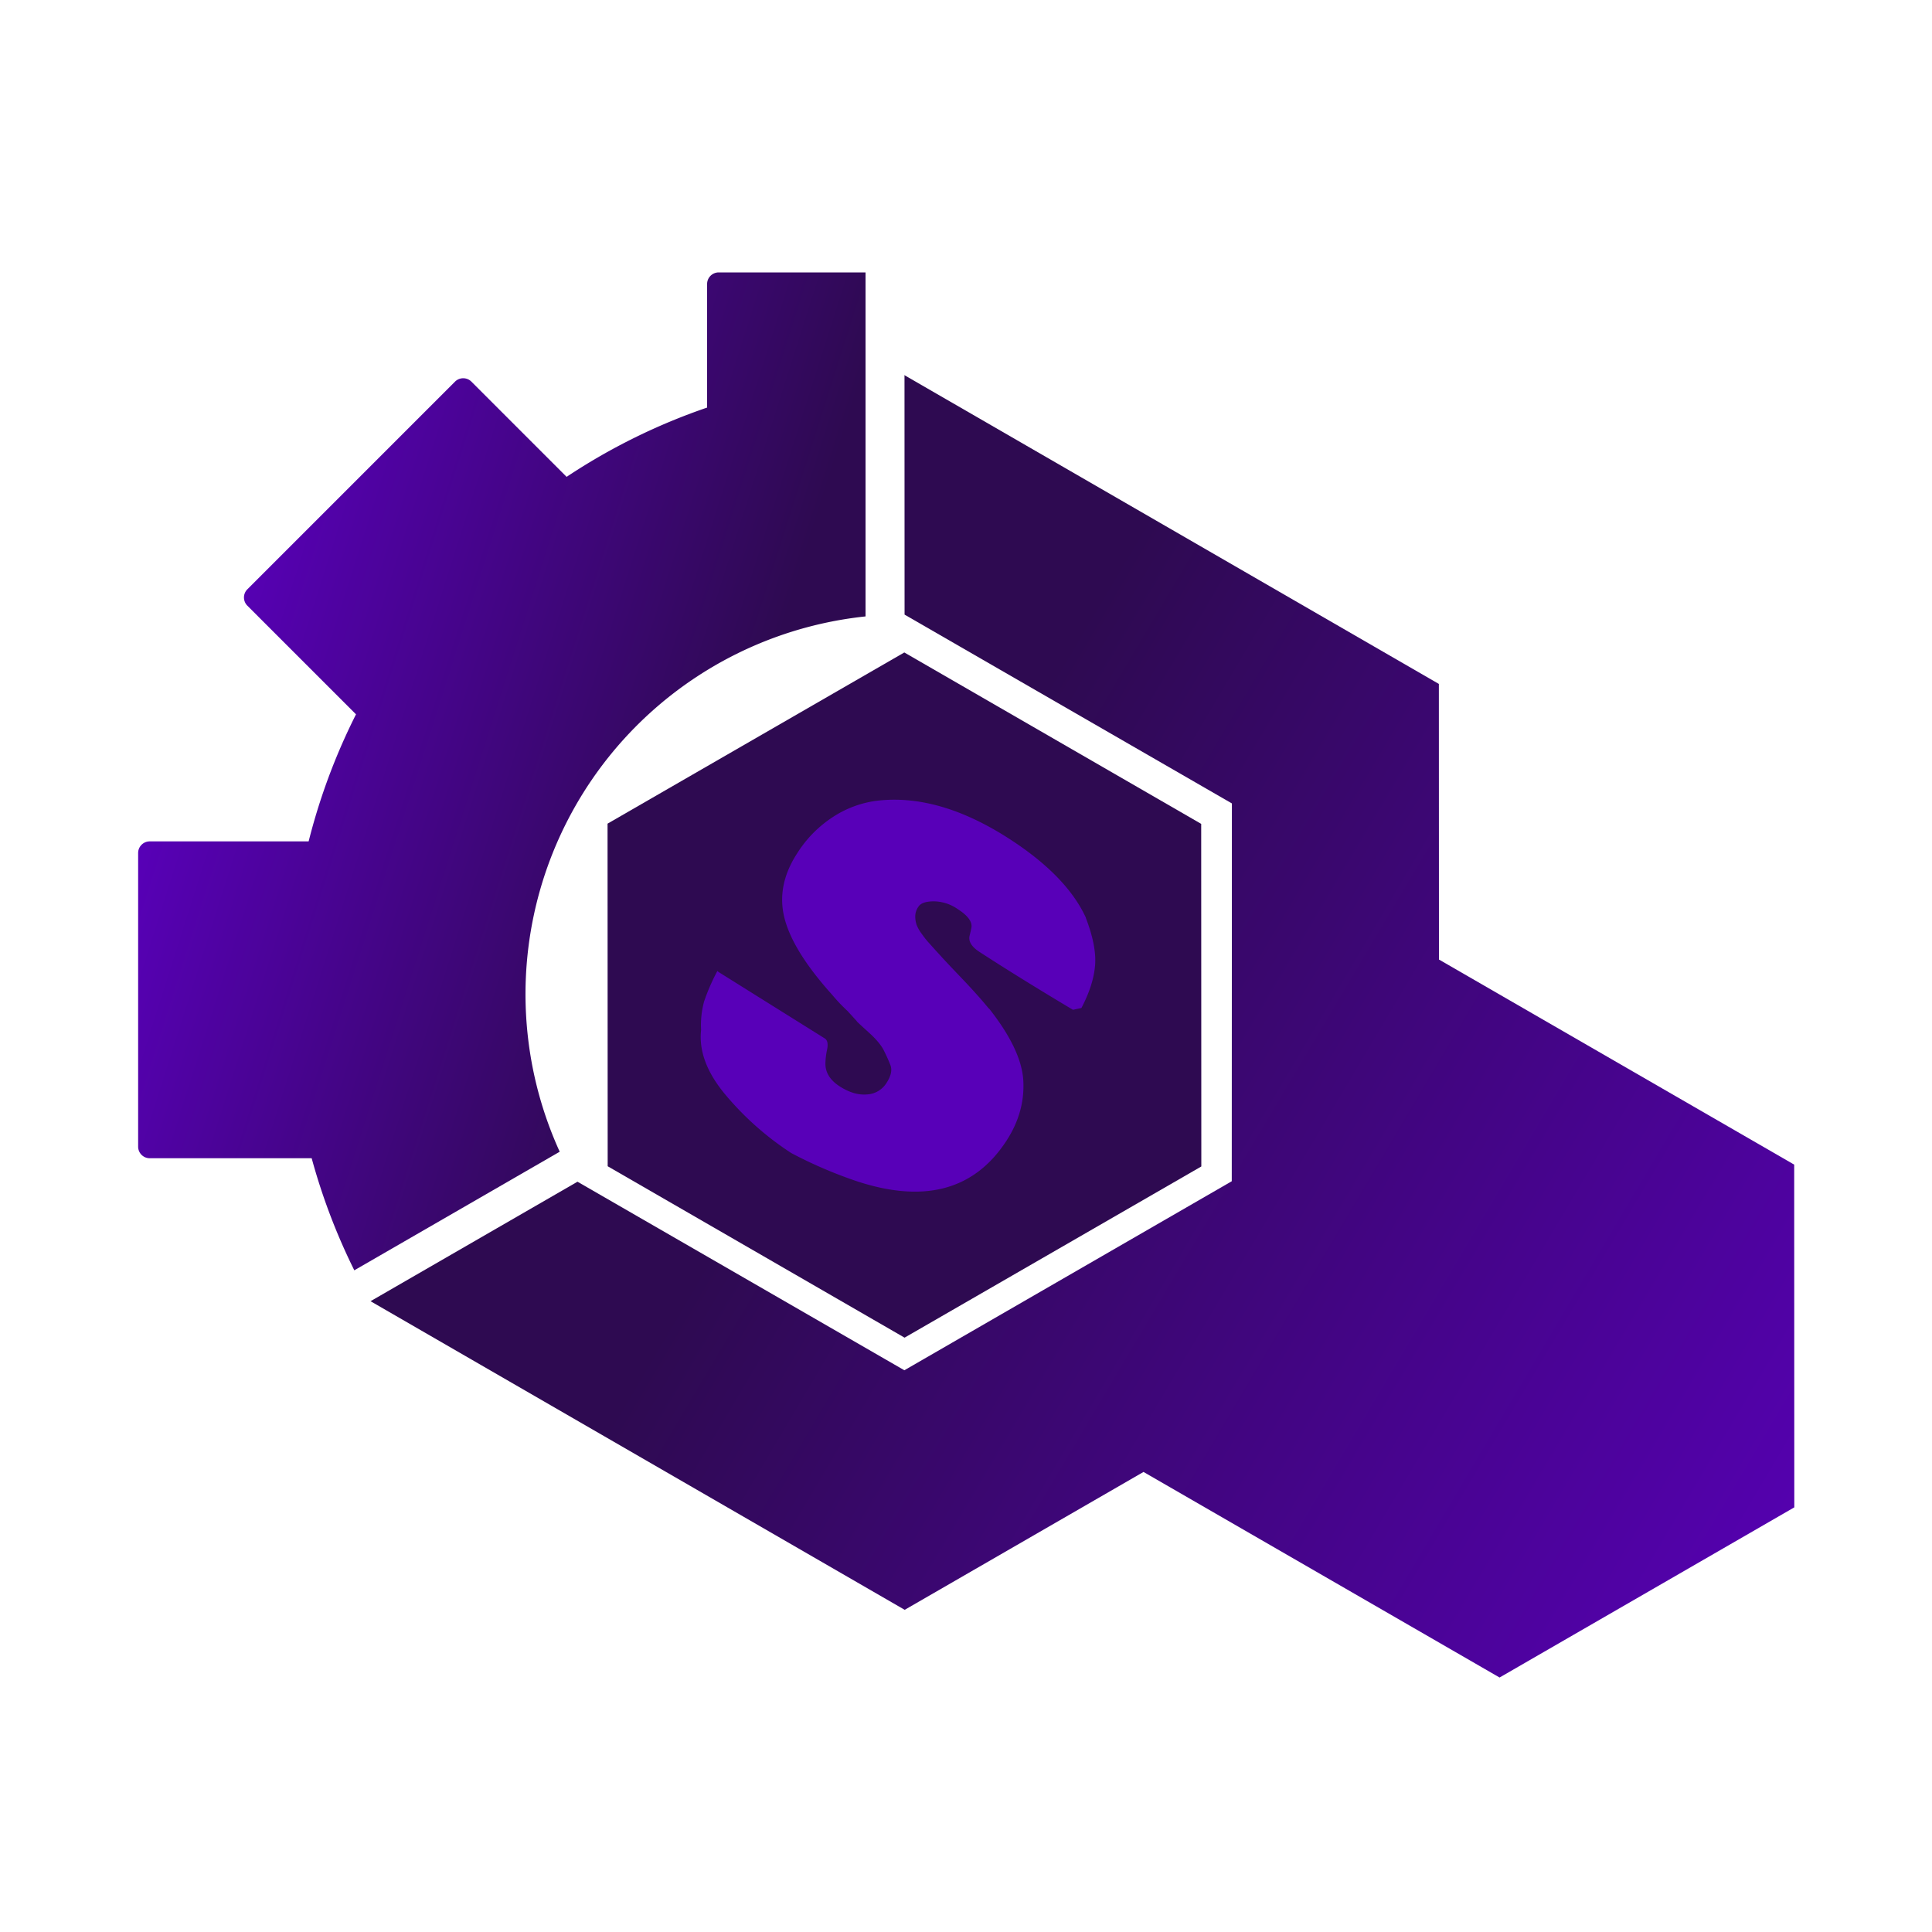 <svg xmlns="http://www.w3.org/2000/svg" xmlns:xlink="http://www.w3.org/1999/xlink" width="1000" height="1000" viewBox="0 0 1000 1000">
  <defs>
    <linearGradient id="linear-gradient" x1="0.489" y1="0.204" x2="0.48" y2="1.089" gradientUnits="objectBoundingBox">
      <stop offset="0" stop-color="#2e0a51"/>
      <stop offset="1" stop-color="#5800b8"/>
    </linearGradient>
    <linearGradient id="linear-gradient-2" x1="0.79" y1="0.582" x2="0.116" y2="0.288" xlink:href="#linear-gradient"/>
    <clipPath id="clip-Status_1">
      <rect width="1000" height="1000"/>
    </clipPath>
  </defs>
  <g id="Status_1" data-name="Status – 1" clip-path="url(#clip-Status_1)">
    <g id="Group_2" data-name="Group 2" transform="translate(-46 7)">
      <path id="Polygon_2" data-name="Polygon 2" d="M266.159,0l88.72,153.536-88.72,153.536H88.72L0,153.536,88.72,0Z" transform="translate(437.237 286.356) rotate(30)" fill="#2e0a51"/>
      <path id="Path_22" data-name="Path 22" d="M-83.008-50.415l64.575-1.1q2.441,0,4.089,4.15a38.269,38.269,0,0,0,3.235,6.592Q-7.324-34.912,1.4-34.912T15.5-39a12.693,12.693,0,0,0,5.371-10.559q0-6.47-3.3-8.85a84.719,84.719,0,0,0-7.2-4.639Q6.47-65.308-1.16-66.528t-8.362-1.465h.244l-6.958-1.831a88.442,88.442,0,0,1-11.23-2.686q-29.175-7.812-42.175-19.653t-13-31.86a61.445,61.445,0,0,1,5.371-26.123,54.046,54.046,0,0,1,14.038-18.921q25.024-21.118,69.092-21.118,35.034,0,55.054,12.7h-.122q12.817,9.277,17.578,18.25t5.981,22.156l-3.174,3.174q-32.1,1.221-56.885,1.221-7.446,0-8.911-4.395-.61-1.831-1.343-3.662-1.709-4.395-10.986-4.395H2.563a22.007,22.007,0,0,0-12.329,3.357q-5.127,3.357-5.188,6.531A8.854,8.854,0,0,0-13.611-130a14,14,0,0,0,2.991,3.3,20.438,20.438,0,0,0,4.883,2.5A49.29,49.29,0,0,0-.793-122.5q1.648.427,5.188,1.4L8.667-120q2.563.732,14.954,3.662t20.691,5.615v-.122q26,8.789,35.461,21.912t9.46,30.579q0,46.509-55.542,60.3A230.063,230.063,0,0,1-.732,7.69,153.866,153.866,0,0,1-45.166,1.1Q-67.139-5.493-74.585-20.386A45.62,45.62,0,0,1-81.3-33.63a103.735,103.735,0,0,1-2.808-16.907A3.7,3.7,0,0,0-83.008-50.415Z" transform="translate(460.34 583.757) rotate(33)" fill="#5800b8"/>
      <path id="wrench" d="M123.611,603.959V391.151L0,319.785.1.473,107.224,62.32l.072,195.316,169.463,97.839,169.39-97.714-.072-195.553-.033-.019L553.271.236V0l.1.059-.1,319.549-123.508,71.36V603.288l-153.6,88.747Z" transform="translate(237.328 666.35) rotate(-60)" fill="url(#linear-gradient)"/>
      <path id="Path_1" data-name="Path 1" d="M89.824,458.5H6a6.007,6.007,0,0,1-6-6v-152a6.007,6.007,0,0,1,6-6h82.25a320.234,320.234,0,0,1,13.419-41.235q5.016-12.466,11.1-24.532L56.534,172.5a6,6,0,0,1,0-8.485l107.48-107.48a6,6,0,0,1,8.485,0l49.28,49.28A315.912,315.912,0,0,1,294.5,69.959V6a6.007,6.007,0,0,1,6-6h76V178.056A196.616,196.616,0,0,0,218.207,455.132h0l-85.891,49.589h0L111.89,516.514A320.12,320.12,0,0,1,89.824,458.5Z" transform="translate(117.5 134)" fill="url(#linear-gradient-2)"/>
    </g>
  </g>
</svg>
